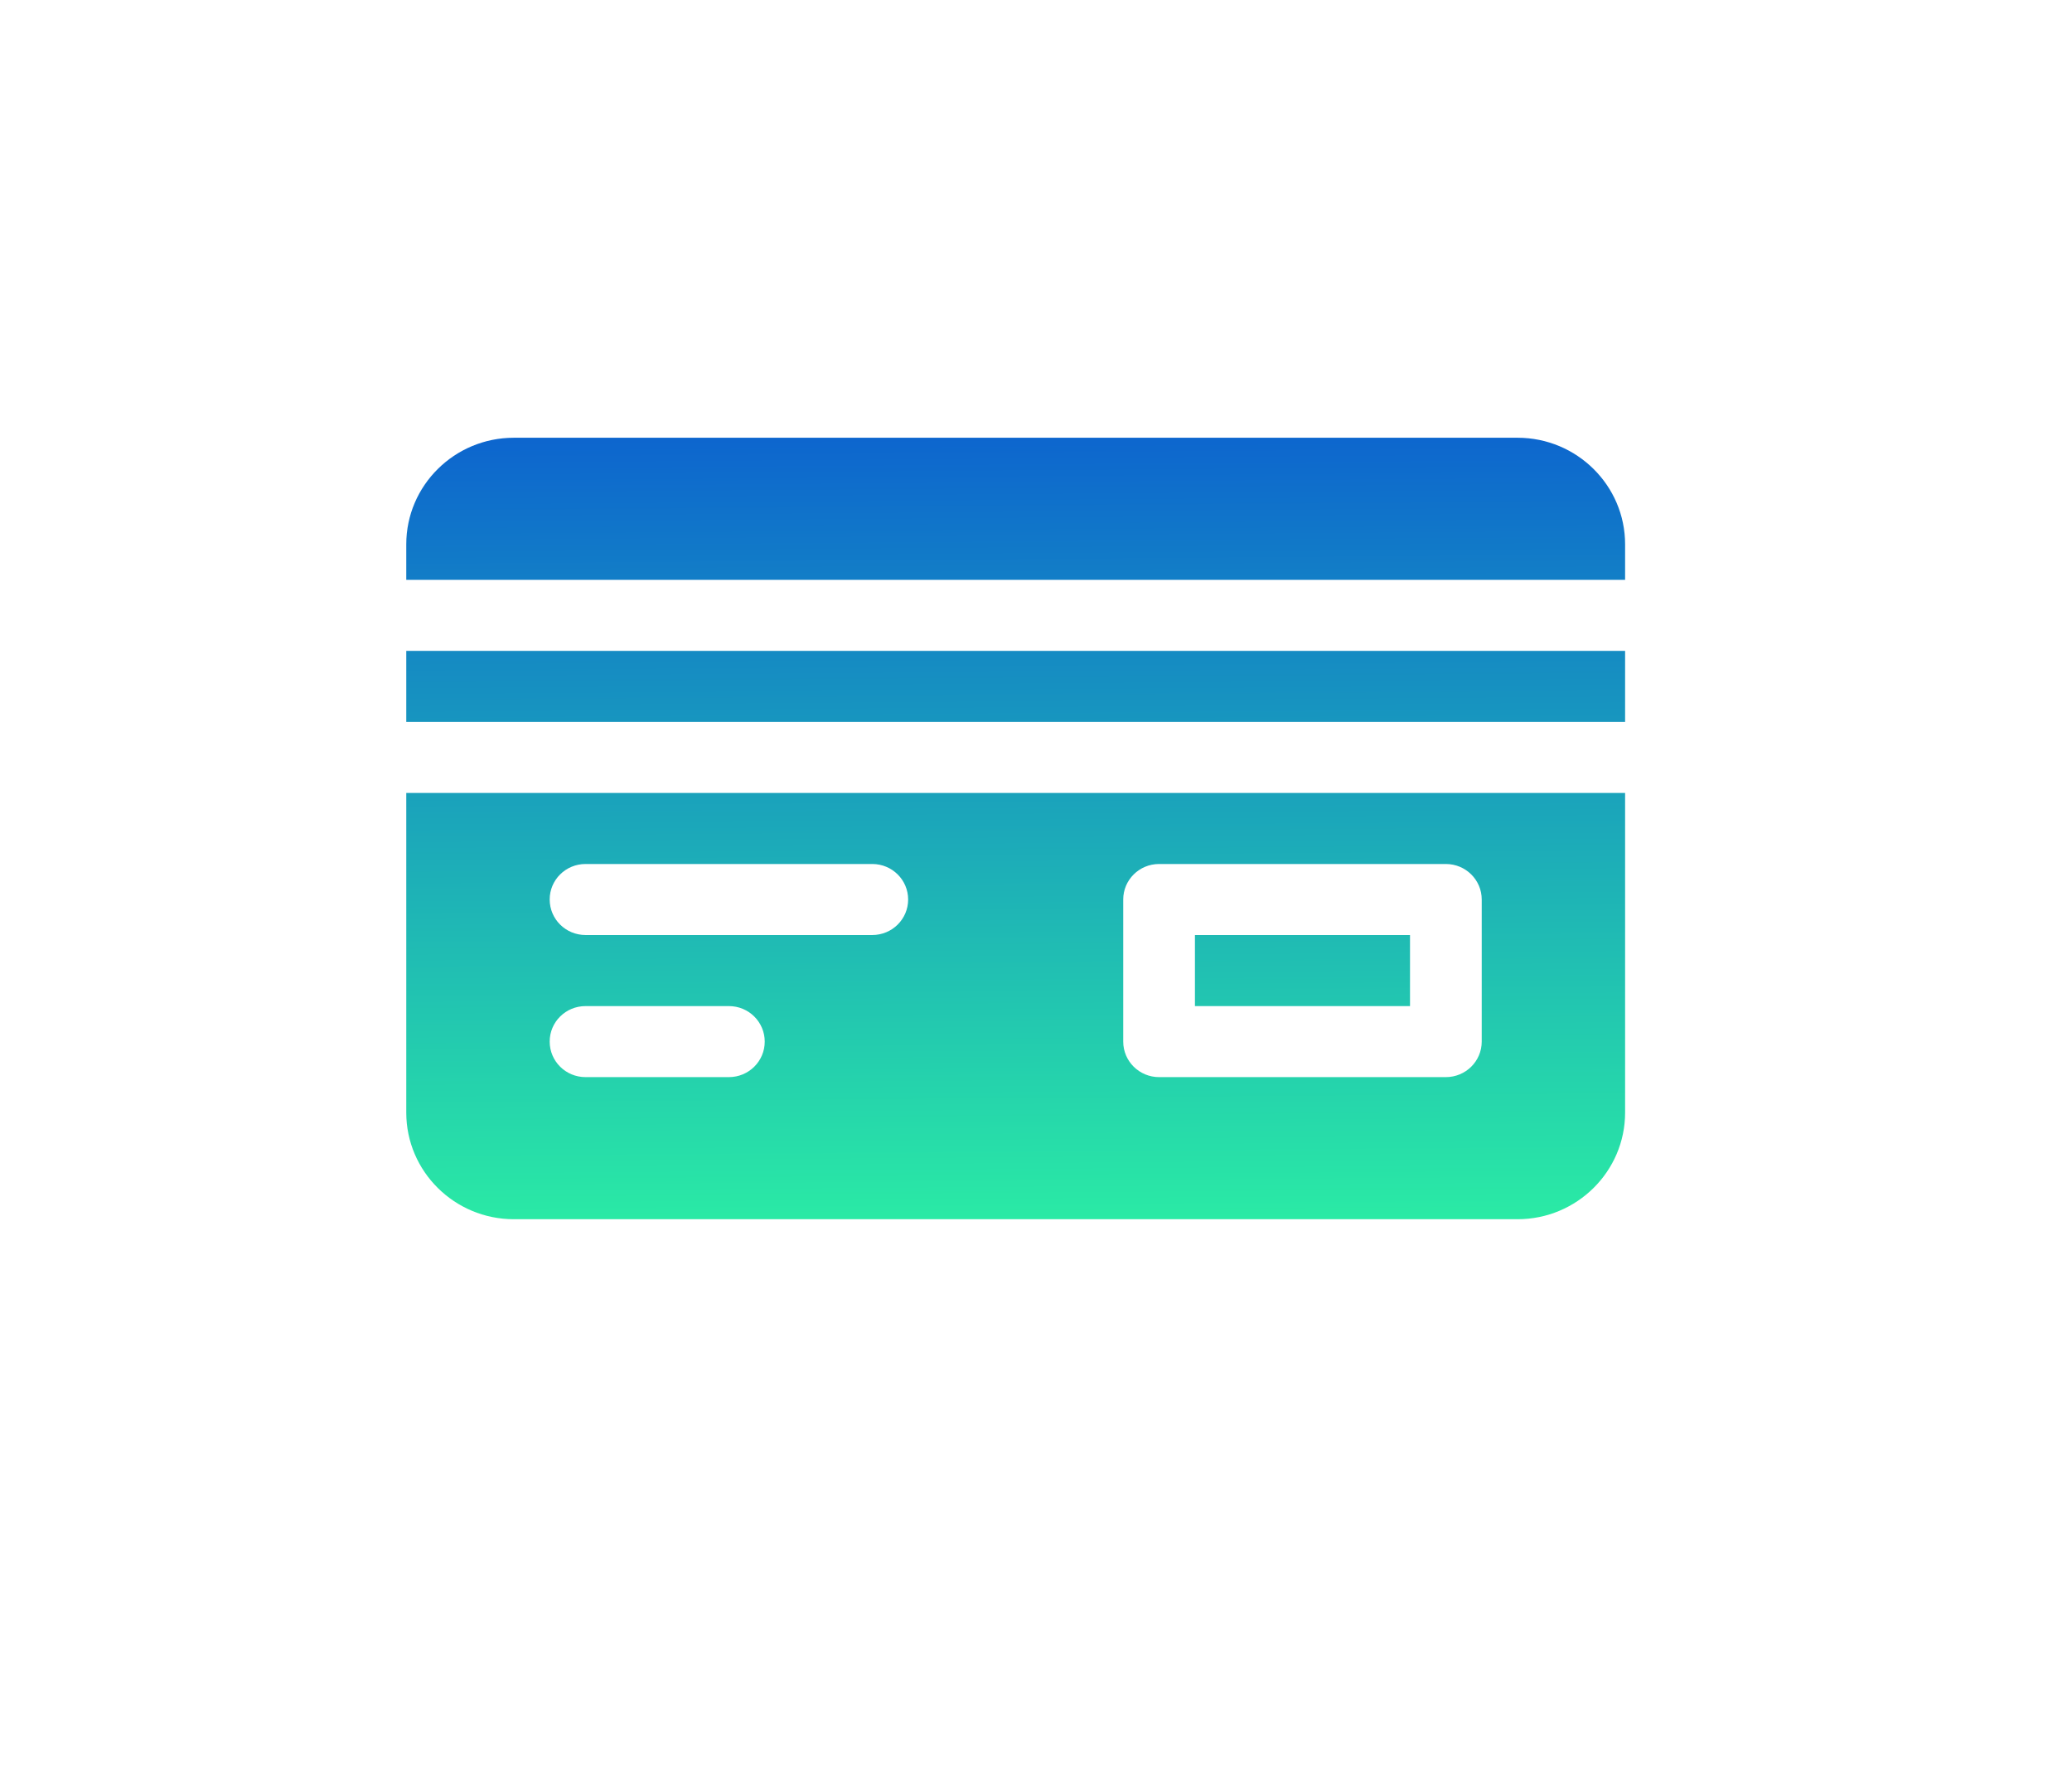 <svg width="51" height="44" viewBox="0 0 51 44" fill="none" xmlns="http://www.w3.org/2000/svg">
<g id="Group 2381">
<g id="cc">
<g id="Group">
<g id="Rectangle 692" filter="url(#filter0_b_2022_4366)">
<rect width="50.667" height="43.333" rx="6.667" fill="white" fill-opacity="0.4"/>
</g>
</g>
</g>
<g id="Group_2">
<g id="Group_3">
<path id="Vector" d="M10 17.766H40V16.018H10V17.766ZM34.706 23.011H29.412V24.76H34.706V23.011ZM37.353 10.773H12.647C11.187 10.773 10 11.949 10 13.395V14.27H40V13.395C40 11.949 38.813 10.773 37.353 10.773ZM10 27.382C10 28.828 11.187 30.005 12.647 30.005H37.353C38.813 30.005 40 28.828 40 27.382V19.515H10V27.382ZM27.647 22.137C27.647 21.654 28.042 21.263 28.529 21.263H35.588C36.076 21.263 36.471 21.654 36.471 22.137V25.634C36.471 26.117 36.076 26.508 35.588 26.508H28.529C28.042 26.508 27.647 26.117 27.647 25.634V22.137ZM14.412 21.263H21.471C21.958 21.263 22.353 21.654 22.353 22.137C22.353 22.62 21.958 23.011 21.471 23.011H14.412C13.924 23.011 13.53 22.62 13.53 22.137C13.529 21.654 13.924 21.263 14.412 21.263ZM14.412 24.76H17.941C18.429 24.76 18.823 25.151 18.823 25.634C18.823 26.117 18.429 26.508 17.941 26.508H14.412C13.924 26.508 13.53 26.117 13.53 25.634C13.529 25.151 13.924 24.76 14.412 24.76Z" fill="url(#paint0_linear_2022_4366)"/>
</g>
</g>
</g>
<defs>
<filter id="filter0_b_2022_4366" x="-42.667" y="-42.667" width="136" height="128.667" filterUnits="userSpaceOnUse" color-interpolation-filters="sRGB">
<feFlood flood-opacity="0" result="BackgroundImageFix"/>
<feGaussianBlur in="BackgroundImageFix" stdDeviation="21.333"/>
<feComposite in2="SourceAlpha" operator="in" result="effect1_backgroundBlur_2022_4366"/>
<feBlend mode="normal" in="SourceGraphic" in2="effect1_backgroundBlur_2022_4366" result="shape"/>
</filter>
<linearGradient id="paint0_linear_2022_4366" x1="25.366" y1="30.005" x2="25.215" y2="10.771" gradientUnits="userSpaceOnUse">
<stop stop-color="#2AEAA5"/>
<stop offset="1" stop-color="#0D66CE"/>
</linearGradient>
</defs>
</svg>
